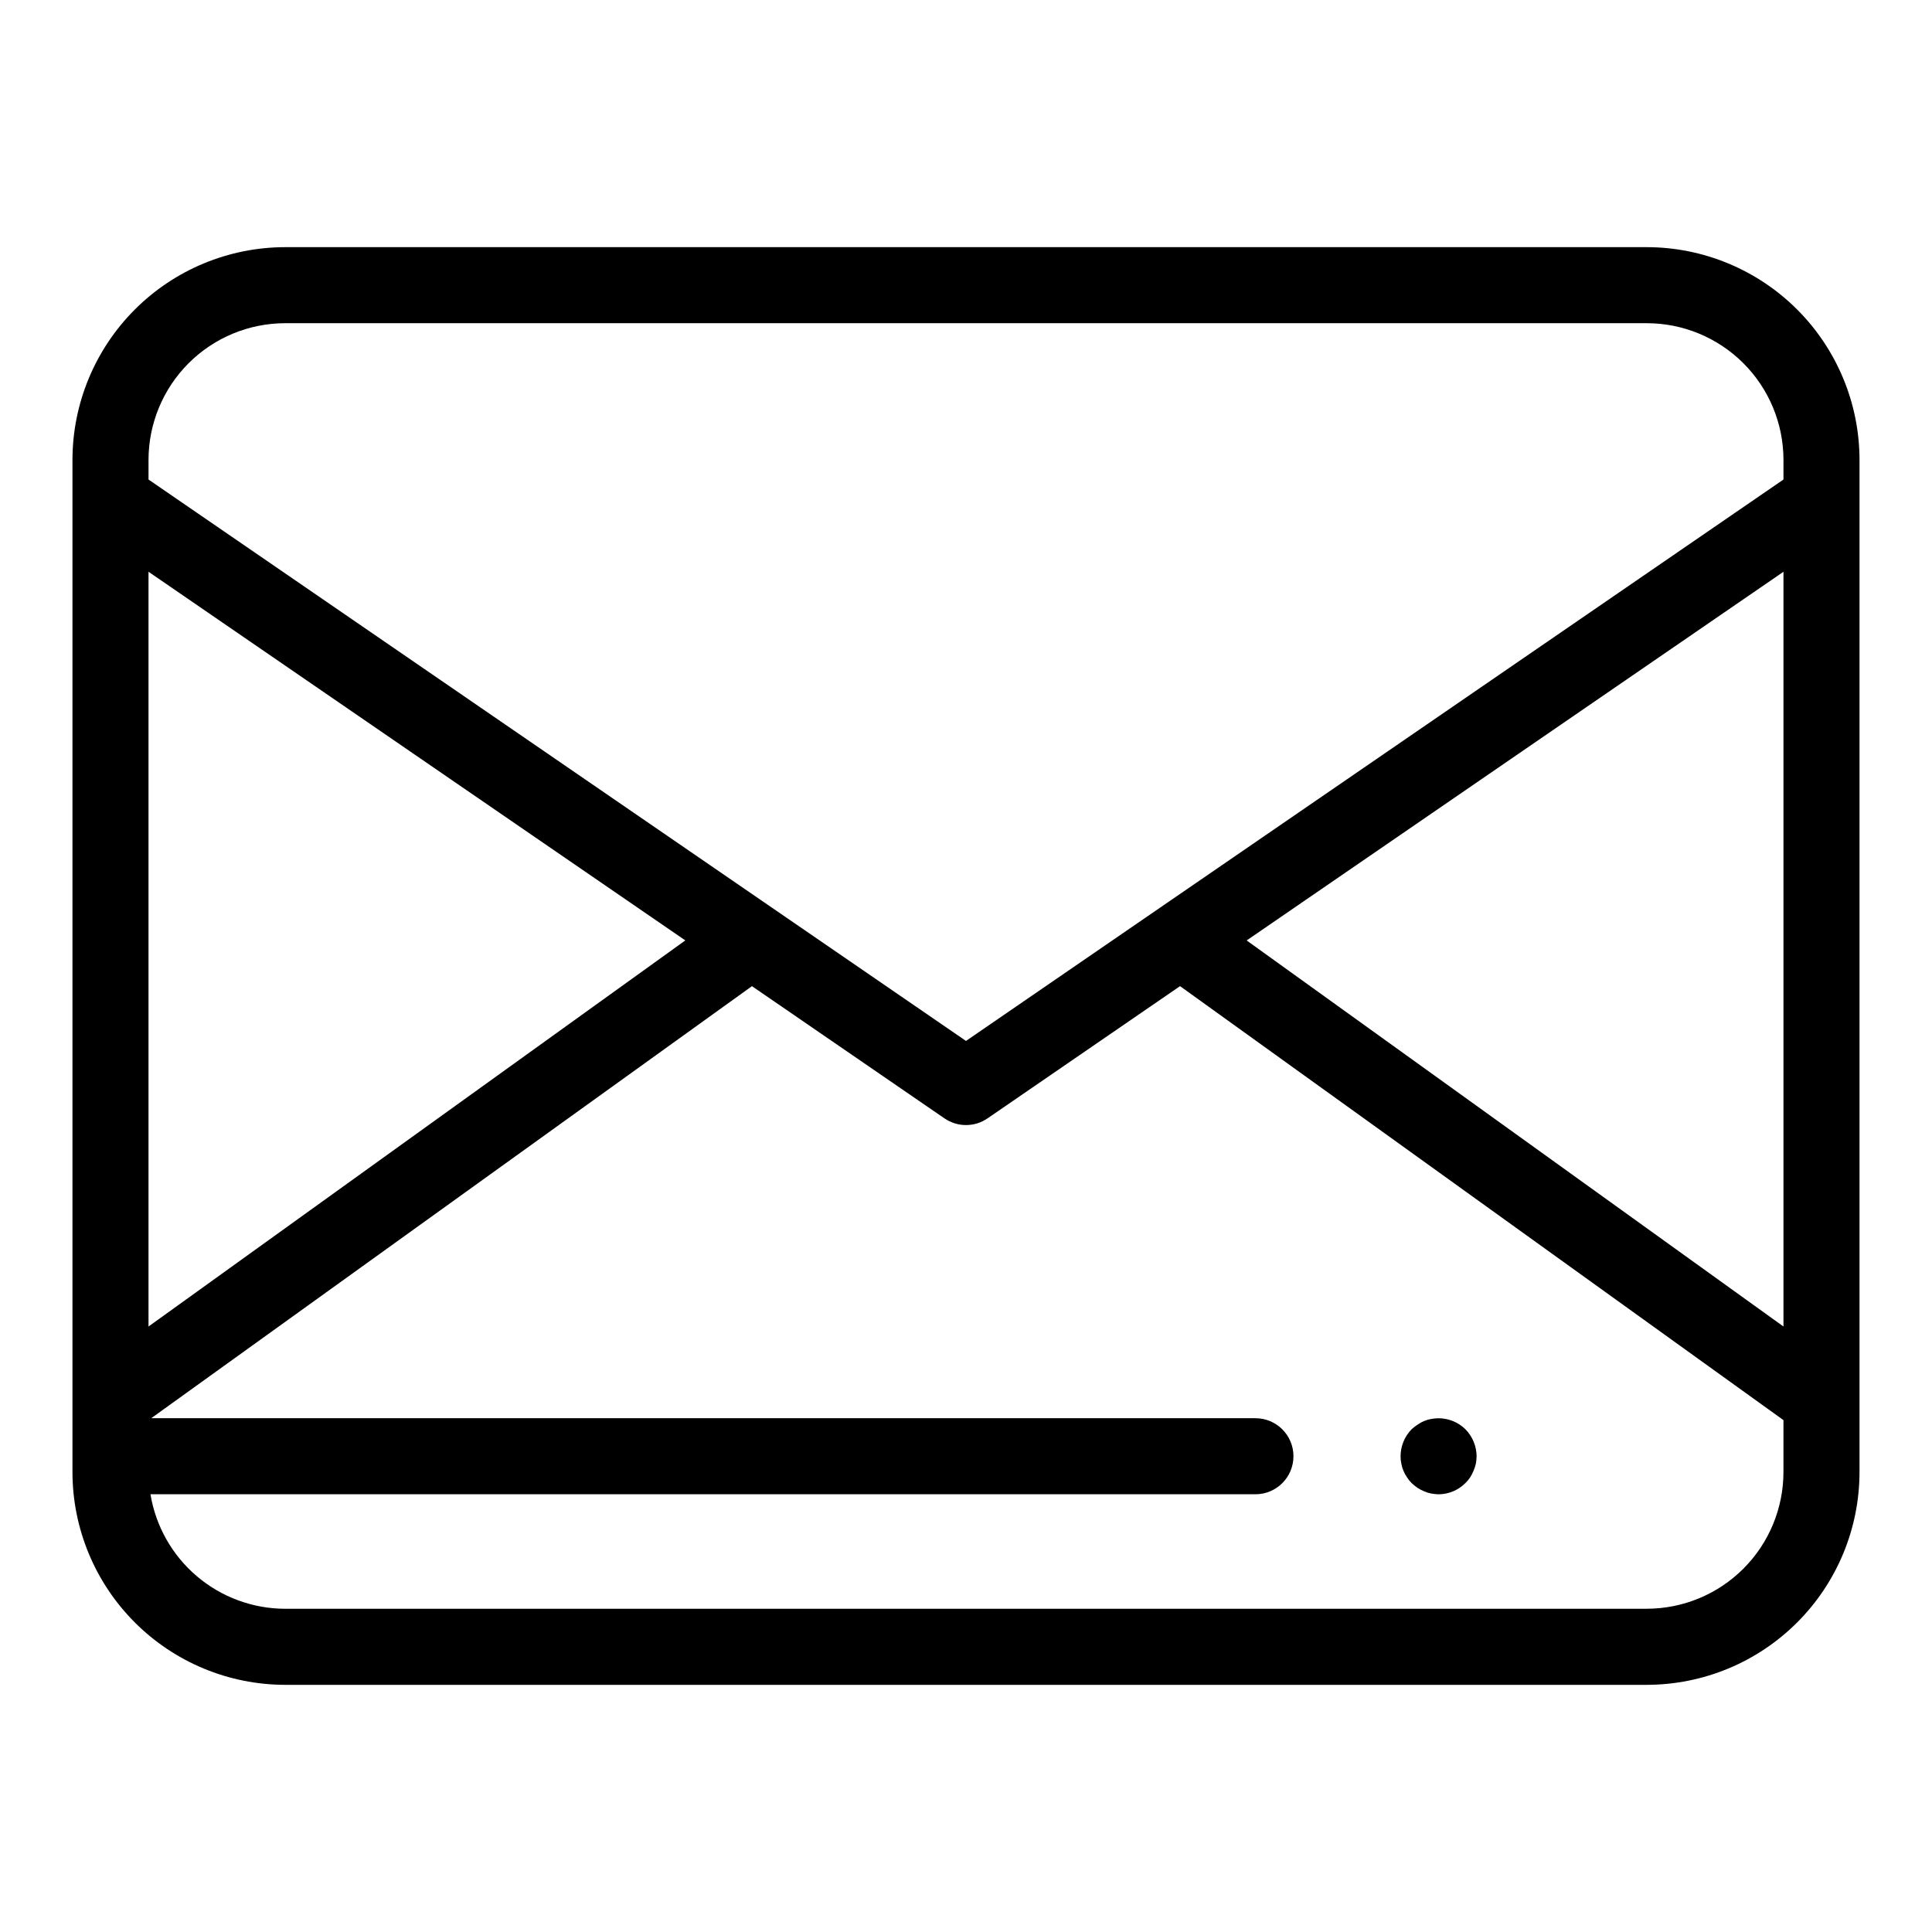 <?xml version="1.0" encoding="UTF-8"?>
<!-- Uploaded to: ICON Repo, www.svgrepo.com, Generator: ICON Repo Mixer Tools -->
<svg fill="#000000" width="800px" height="800px" version="1.1" viewBox="144 144 512 512" xmlns="http://www.w3.org/2000/svg">
 <g>
  <path d="m636.79 276.28v-10.418c-0.016-14.941-5.961-29.27-16.527-39.836-10.566-10.566-24.895-16.512-39.836-16.527h-360.86c-14.941 0.016-29.27 5.961-39.836 16.527s-16.512 24.895-16.527 39.836v268.27c0.016 14.945 5.961 29.27 16.527 39.836 10.566 10.57 24.895 16.512 39.836 16.531h360.86c14.941-0.02 29.27-5.961 39.836-16.531 10.566-10.566 16.512-24.891 16.527-39.836zm-20.152 219.26-142.26-102.31 142.26-97.703zm-397.07-265.89h360.86c9.602 0.008 18.805 3.828 25.594 10.617 6.789 6.789 10.605 15.992 10.617 25.594v5.219l-216.64 148.78-216.64-148.78v-5.219c0.012-9.602 3.832-18.805 10.617-25.594 6.789-6.789 15.996-10.609 25.594-10.617zm-36.211 65.871 142.26 97.699-142.26 102.32zm397.07 274.82h-360.86c-8.578-0.016-16.871-3.074-23.406-8.633-6.535-5.555-10.891-13.25-12.285-21.715h292.83c5.562 0 10.074-4.512 10.074-10.078 0-5.562-4.512-10.074-10.074-10.074h-292.63l159.2-114.5 51.023 35.043v-0.004c3.434 2.363 7.969 2.363 11.402 0l51.023-35.043 159.91 115.01v13.773c-0.012 9.602-3.828 18.805-10.617 25.594-6.789 6.789-15.992 10.609-25.594 10.621z"/>
  <path d="m523.28 520.05c-0.66 0.105-1.301 0.293-1.914 0.555-0.609 0.25-1.184 0.57-1.715 0.957-0.555 0.359-1.078 0.762-1.562 1.207-1.871 1.914-2.918 4.484-2.922 7.156-0.008 0.66 0.059 1.32 0.199 1.965 0.109 0.641 0.297 1.266 0.555 1.863 0.25 0.625 0.574 1.219 0.961 1.766 0.344 0.547 0.75 1.051 1.207 1.508 0.484 0.465 1.008 0.887 1.562 1.262 0.543 0.352 1.117 0.656 1.715 0.906 0.609 0.277 1.254 0.48 1.91 0.605 0.648 0.117 1.305 0.184 1.965 0.203 2.668-0.016 5.223-1.086 7.106-2.977 0.473-0.453 0.895-0.961 1.258-1.508 0.352-0.562 0.656-1.152 0.91-1.766 0.254-0.602 0.457-1.227 0.602-1.863 0.117-0.648 0.184-1.305 0.199-1.965-0.023-2.68-1.086-5.246-2.969-7.156-2.391-2.344-5.781-3.363-9.066-2.719z"/>
 </g>
</svg>